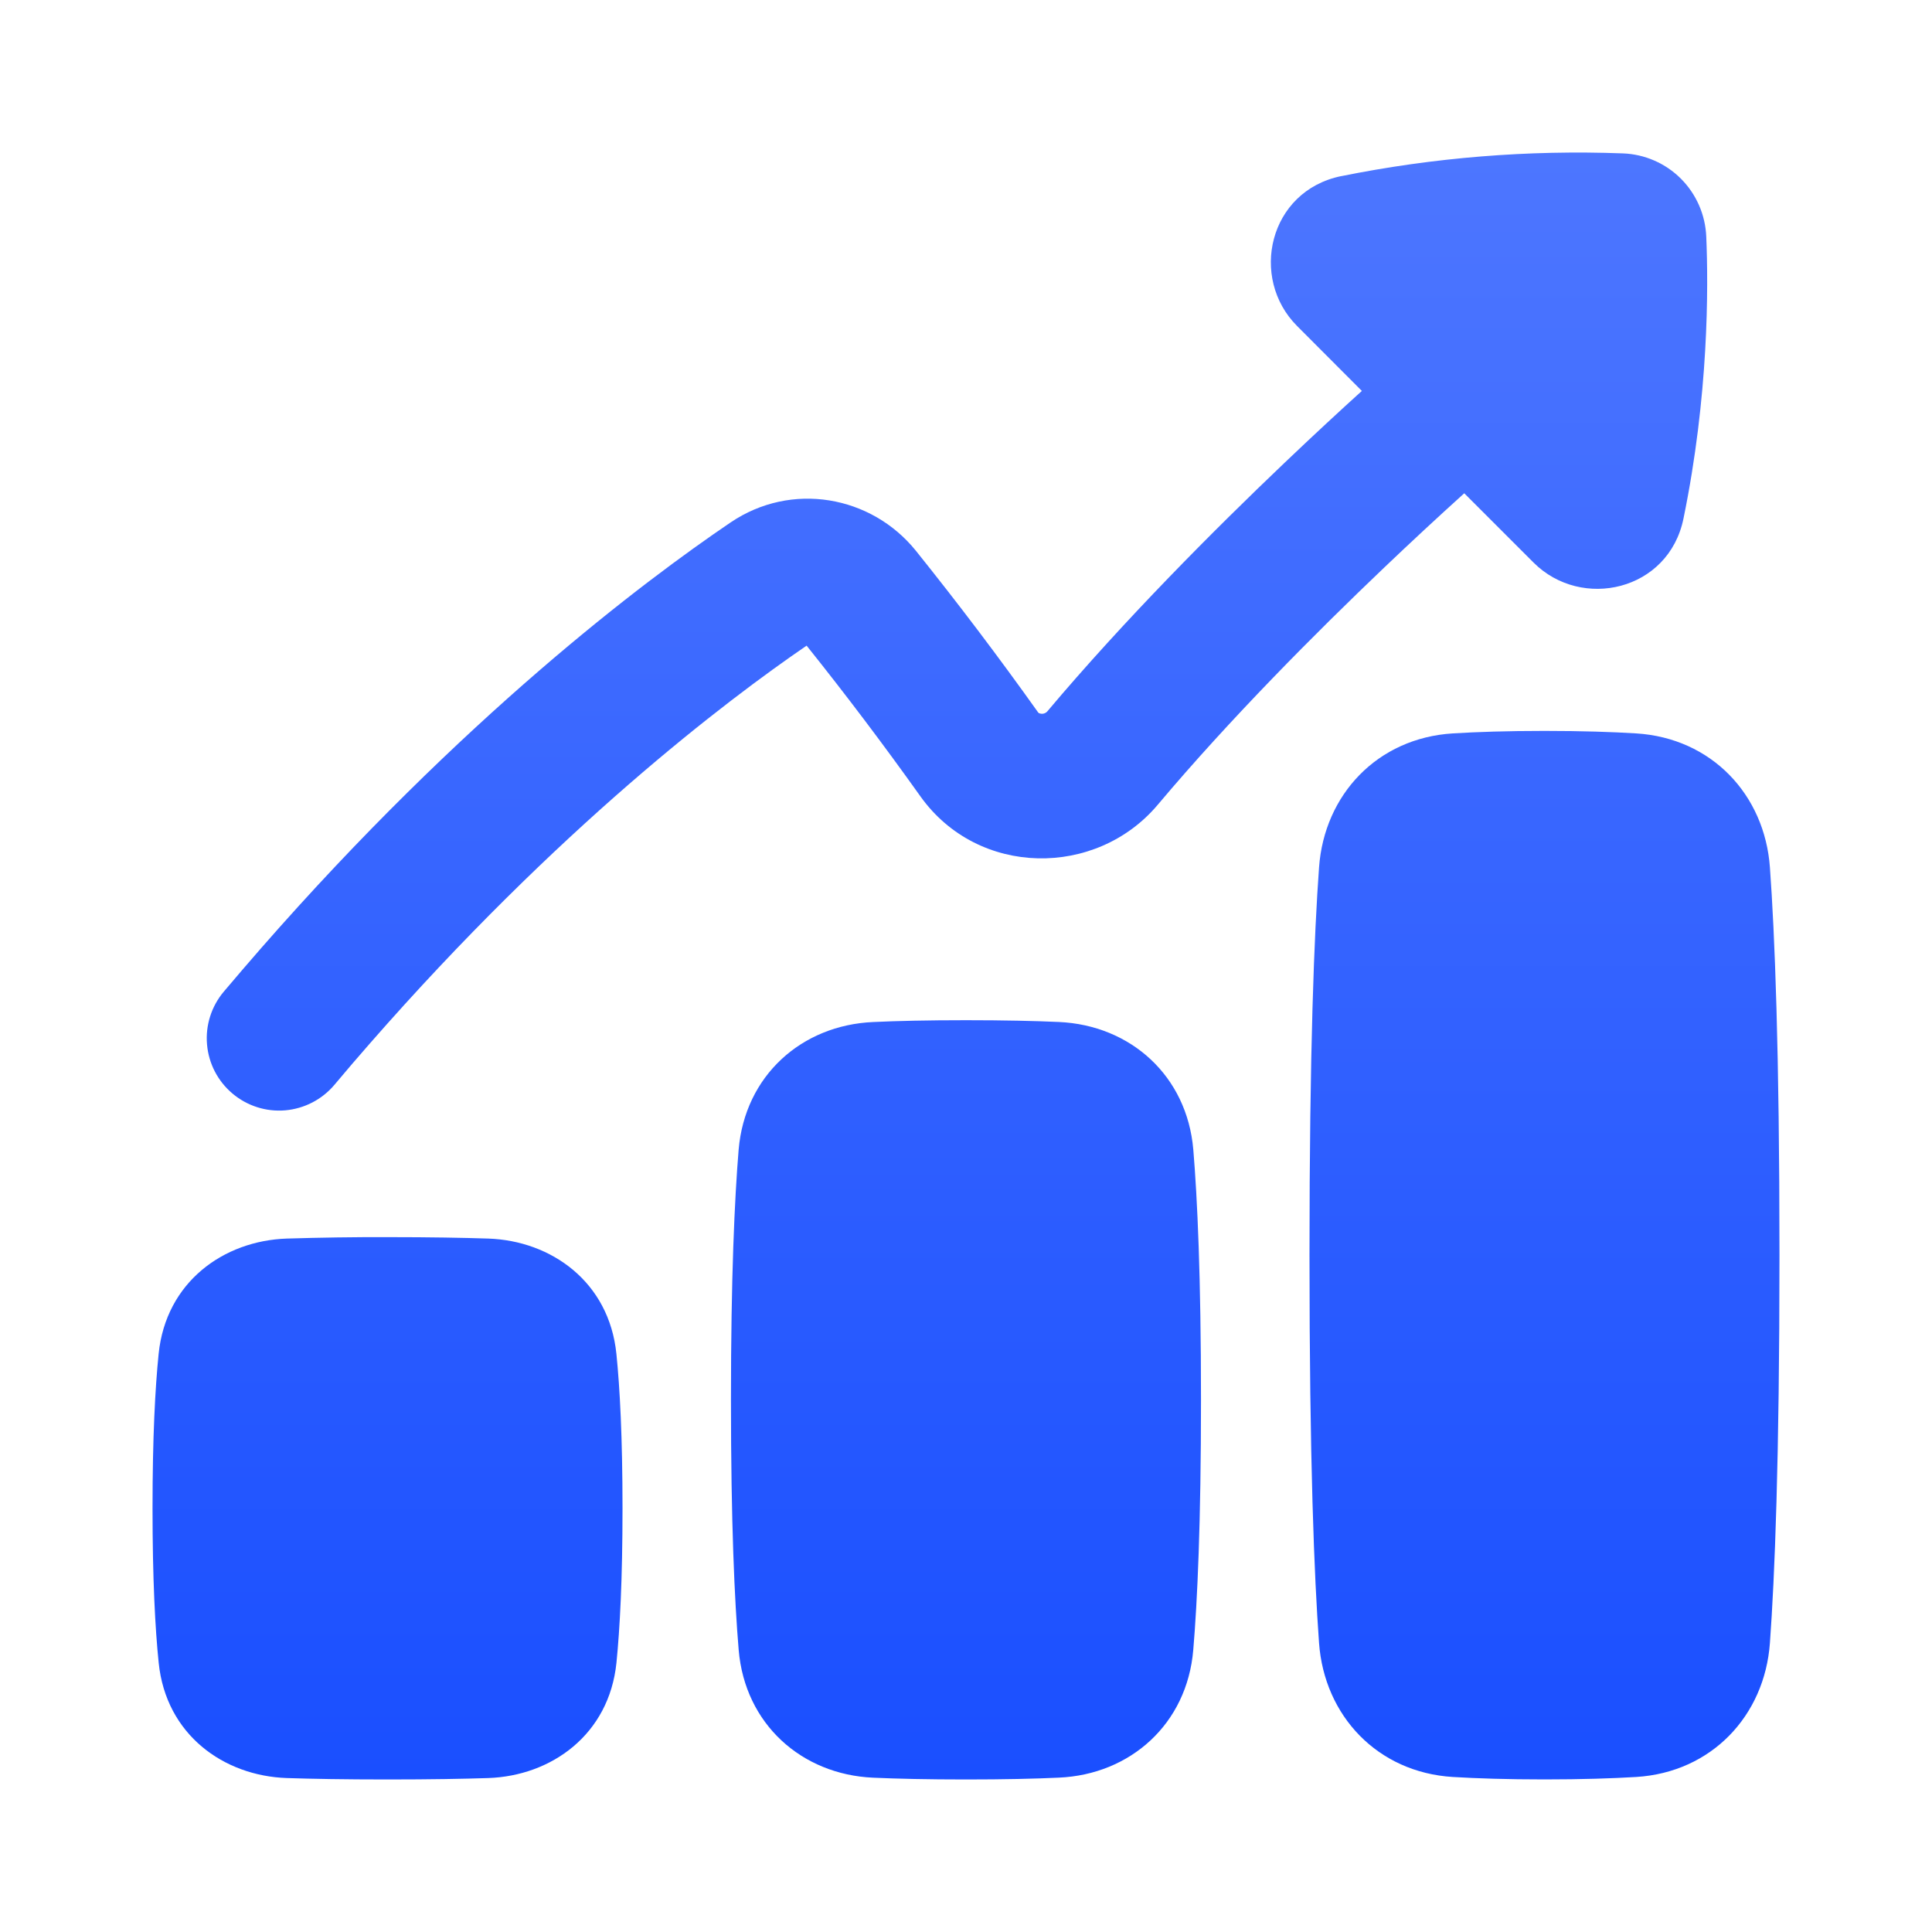<svg
  width="38"
  height="38"
  viewBox="0 0 38 38"
  fill="none"
  xmlns="http://www.w3.org/2000/svg"
>
  <path
    fill-rule="evenodd"
    clip-rule="evenodd"
    d="M26.378 3.465C28.201 3.097 30.062 2.947 31.921 3.017C32.35 3.033 32.758 3.211 33.062 3.515C33.365 3.819 33.543 4.226 33.56 4.656C33.603 5.663 33.608 7.784 33.112 10.199C32.821 11.623 31.108 12.01 30.163 11.065L28.8 9.702C28.269 10.182 27.744 10.669 27.226 11.163C25.882 12.444 24.195 14.137 22.772 15.828C21.562 17.266 19.24 17.256 18.104 15.664C17.385 14.655 16.639 13.666 15.865 12.699C14.277 13.786 10.979 16.288 7.271 20.528C7.04 20.791 6.809 21.061 6.577 21.338C6.334 21.626 5.986 21.806 5.61 21.839C5.234 21.871 4.861 21.752 4.573 21.509C4.284 21.266 4.104 20.919 4.072 20.543C4.039 20.167 4.158 19.794 4.401 19.505C4.645 19.216 4.888 18.933 5.129 18.657C9.104 14.111 12.657 11.437 14.368 10.277C15.565 9.465 17.135 9.745 18.013 10.831C18.845 11.868 19.647 12.928 20.418 14.011C20.423 14.017 20.429 14.023 20.436 14.027C20.453 14.034 20.47 14.038 20.488 14.039C20.508 14.04 20.528 14.037 20.547 14.029C20.566 14.022 20.582 14.011 20.596 13.996C22.115 12.192 23.886 10.417 25.264 9.104C25.856 8.54 26.38 8.056 26.786 7.689L25.513 6.413C24.568 5.469 24.954 3.756 26.379 3.464M25.944 32.315C25.85 31.028 25.756 28.731 25.756 24.688C25.756 20.644 25.85 18.349 25.944 17.06C26.047 15.631 27.091 14.516 28.576 14.425C29.048 14.396 29.64 14.376 30.378 14.376C31.115 14.376 31.708 14.396 32.18 14.425C33.665 14.516 34.709 15.631 34.812 17.06C34.906 18.349 35 20.644 35 24.688C35 28.731 34.906 31.027 34.812 32.315C34.709 33.745 33.665 34.86 32.18 34.951C31.708 34.979 31.115 34.999 30.378 34.999C29.64 34.999 29.048 34.979 28.576 34.951C27.091 34.86 26.047 33.744 25.944 32.315ZM3.121 32.703C3.052 32.032 3 31.065 3 29.666C3 28.268 3.052 27.301 3.12 26.63C3.263 25.215 4.399 24.403 5.642 24.361C6.302 24.341 6.962 24.331 7.622 24.333C8.466 24.333 9.113 24.345 9.602 24.361C10.845 24.403 11.981 25.215 12.124 26.63C12.192 27.301 12.244 28.268 12.244 29.666C12.244 31.065 12.192 32.032 12.125 32.703C11.981 34.118 10.845 34.93 9.602 34.972C9.113 34.988 8.466 35 7.622 35C6.778 35 6.131 34.988 5.642 34.972C4.399 34.93 3.264 34.118 3.121 32.703ZM14.377 27.533C14.377 29.959 14.448 31.49 14.529 32.452C14.651 33.908 15.766 34.903 17.174 34.965C17.646 34.986 18.245 35 19 35C19.754 35 20.353 34.986 20.825 34.964C22.233 34.903 23.348 33.908 23.47 32.452C23.551 31.49 23.622 29.959 23.622 27.533C23.622 25.107 23.551 23.576 23.471 22.614C23.348 21.158 22.234 20.163 20.825 20.101C20.353 20.08 19.754 20.066 19 20.066C18.245 20.066 17.646 20.08 17.175 20.102C15.766 20.163 14.651 21.158 14.528 22.614C14.449 23.576 14.377 25.107 14.377 27.533Z"
    fill="url(#paint0_linear_2237_1999)"></path>
  <defs>
    <linearGradient
      id="paint0_linear_2237_1999"
      x1="19"
      y1="3"
      x2="19"
      y2="35"
      gradientUnits="userSpaceOnUse"
    >
      <stop stop-color="#4D76FF"></stop>
      <stop offset="1" stop-color="#1A4FFF"></stop>
    </linearGradient>
  </defs>
</svg>
